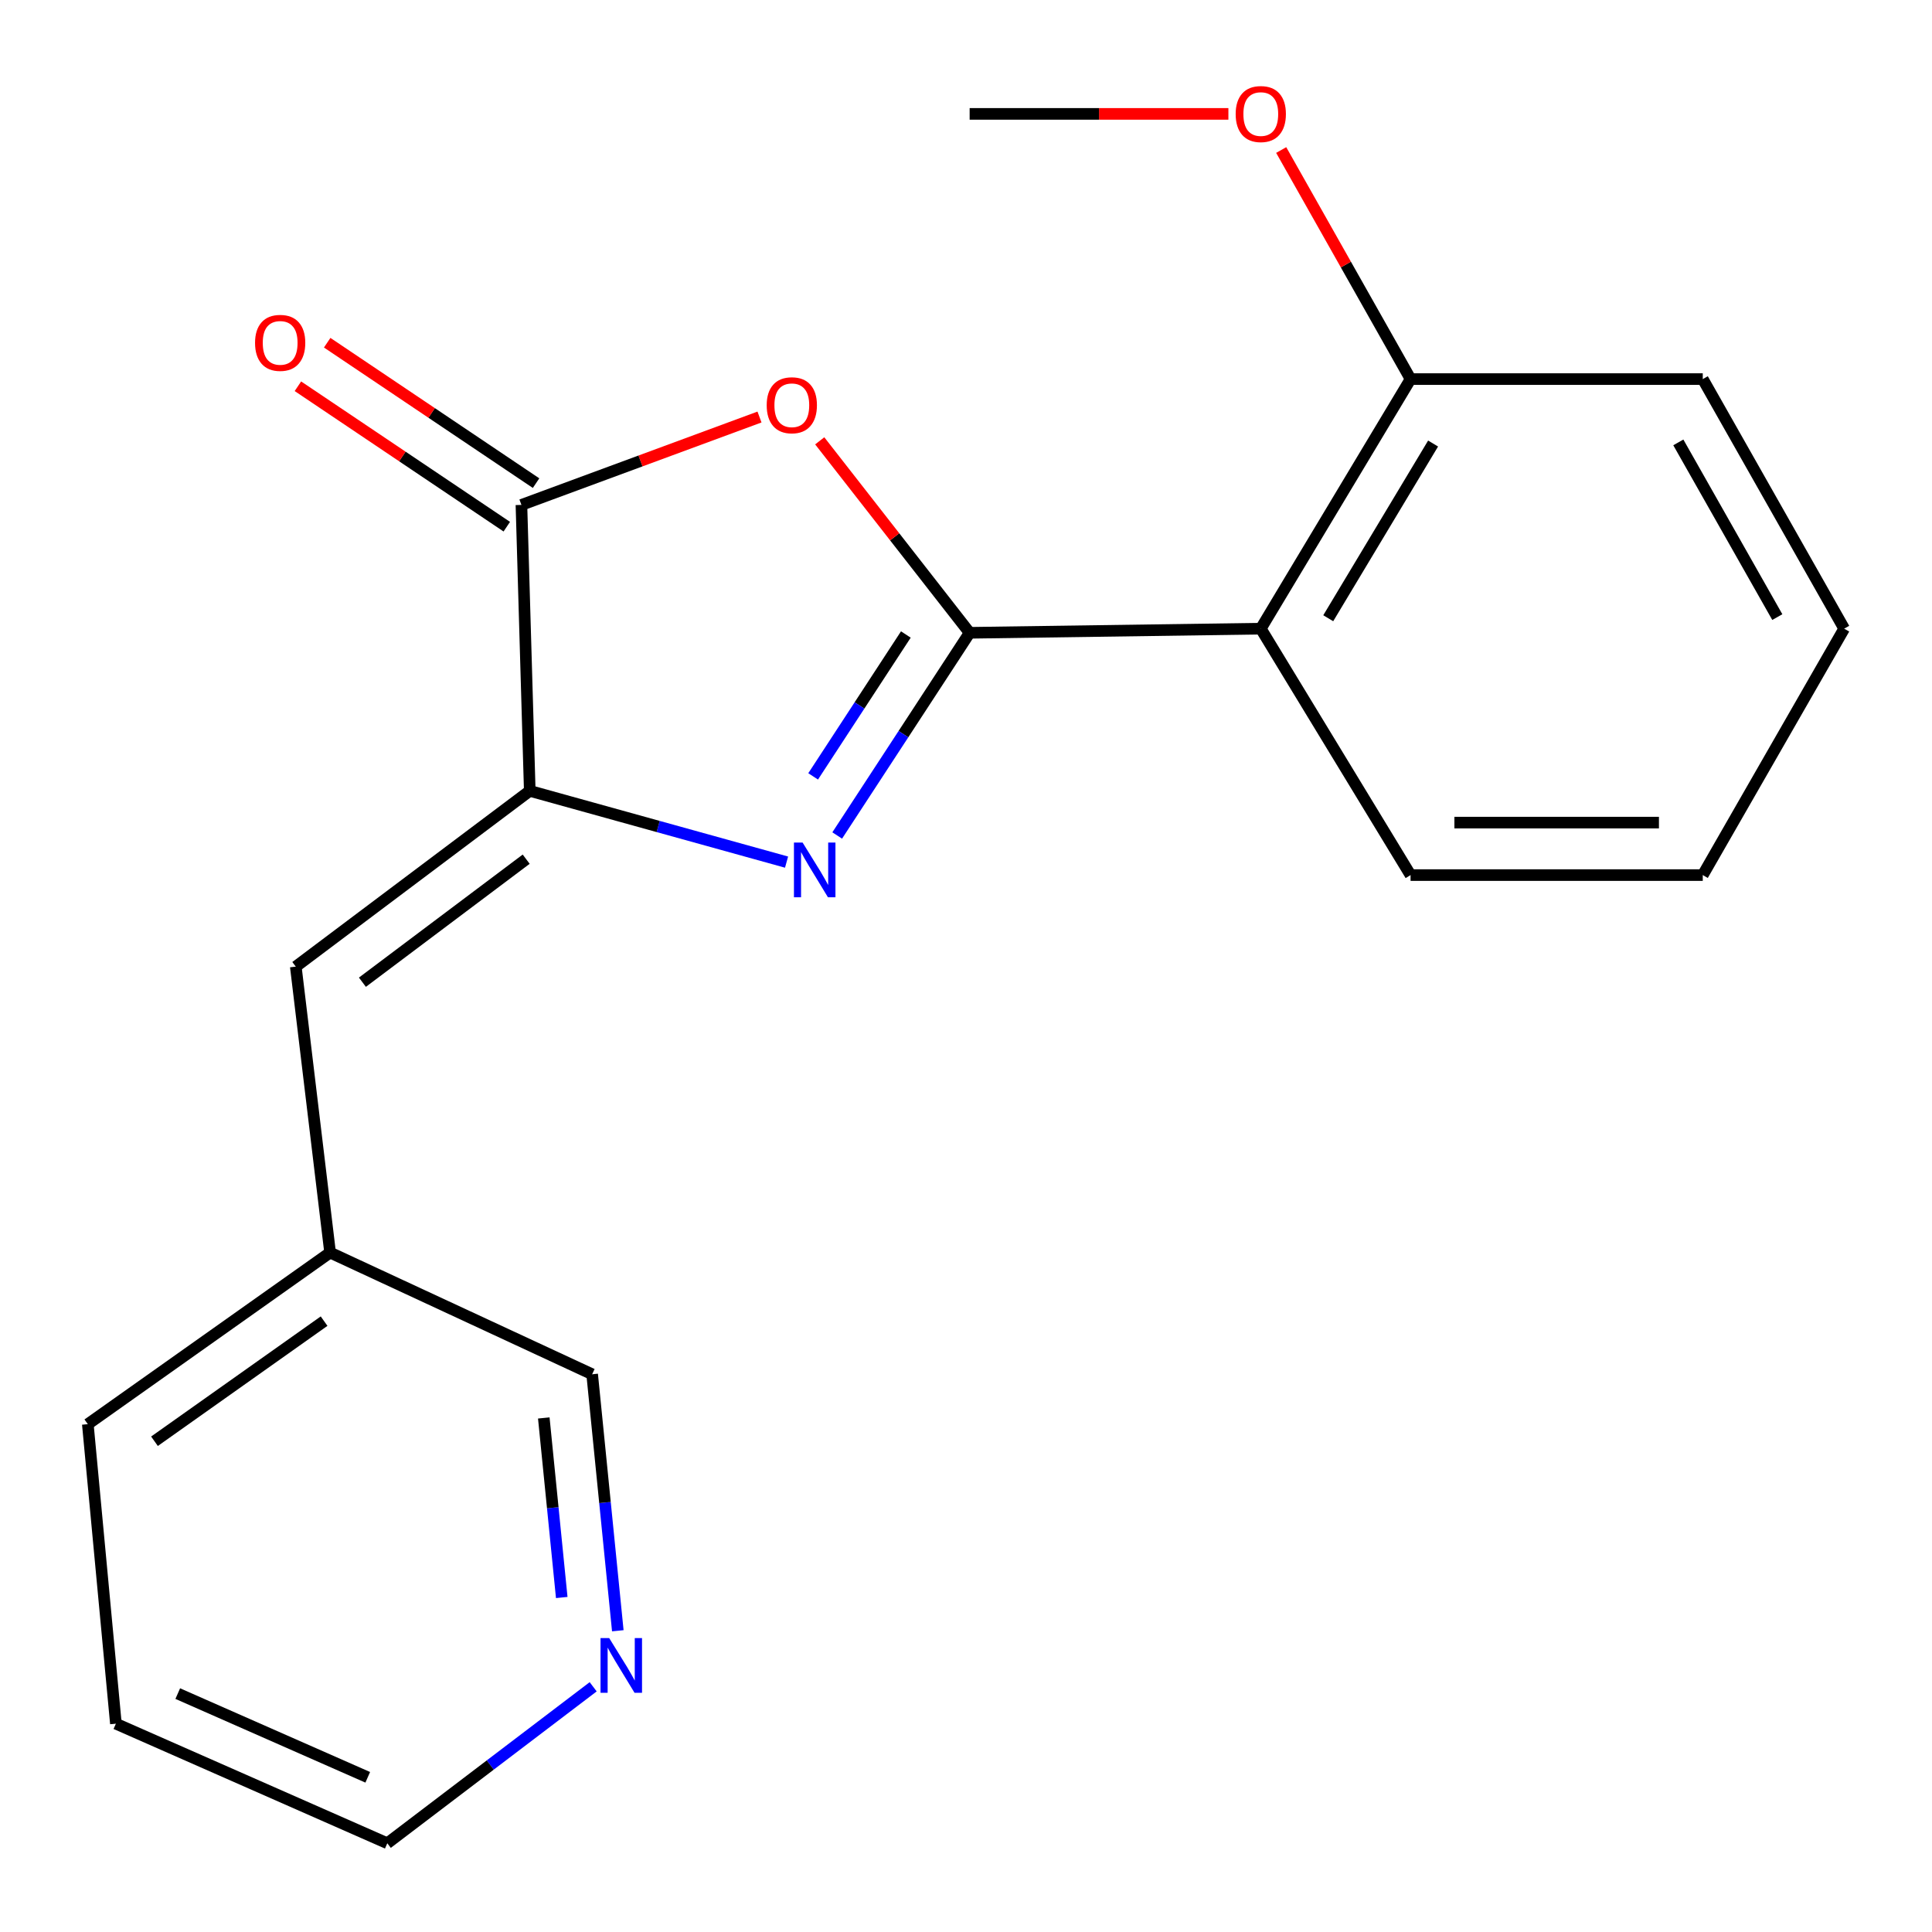 <?xml version='1.0' encoding='iso-8859-1'?>
<svg version='1.1' baseProfile='full'
              xmlns='http://www.w3.org/2000/svg'
                      xmlns:rdkit='http://www.rdkit.org/xml'
                      xmlns:xlink='http://www.w3.org/1999/xlink'
                  xml:space='preserve'
width='1000px' height='1000px' viewBox='0 0 1000 1000'>
<!-- END OF HEADER -->
<rect style='opacity:1.0;fill:#FFFFFF;stroke:none' width='1000' height='1000' x='0' y='0'> </rect>
<path class='bond-0' d='M 501.886,327.537 L 467.611,379.992' style='fill:none;fill-rule:evenodd;stroke:#000000;stroke-width:6px;stroke-linecap:butt;stroke-linejoin:miter;stroke-opacity:1' />
<path class='bond-0' d='M 467.611,379.992 L 433.335,432.446' style='fill:none;fill-rule:evenodd;stroke:#0000FF;stroke-width:6px;stroke-linecap:butt;stroke-linejoin:miter;stroke-opacity:1' />
<path class='bond-0' d='M 468.867,328.416 L 444.874,365.135' style='fill:none;fill-rule:evenodd;stroke:#000000;stroke-width:6px;stroke-linecap:butt;stroke-linejoin:miter;stroke-opacity:1' />
<path class='bond-0' d='M 444.874,365.135 L 420.881,401.853' style='fill:none;fill-rule:evenodd;stroke:#0000FF;stroke-width:6px;stroke-linecap:butt;stroke-linejoin:miter;stroke-opacity:1' />
<path class='bond-1' d='M 501.886,327.537 L 463.087,277.855' style='fill:none;fill-rule:evenodd;stroke:#000000;stroke-width:6px;stroke-linecap:butt;stroke-linejoin:miter;stroke-opacity:1' />
<path class='bond-1' d='M 463.087,277.855 L 424.289,228.174' style='fill:none;fill-rule:evenodd;stroke:#FF0000;stroke-width:6px;stroke-linecap:butt;stroke-linejoin:miter;stroke-opacity:1' />
<path class='bond-4' d='M 501.886,327.537 L 652.581,325.394' style='fill:none;fill-rule:evenodd;stroke:#000000;stroke-width:6px;stroke-linecap:butt;stroke-linejoin:miter;stroke-opacity:1' />
<path class='bond-2' d='M 407.121,446.23 L 340.664,427.79' style='fill:none;fill-rule:evenodd;stroke:#0000FF;stroke-width:6px;stroke-linecap:butt;stroke-linejoin:miter;stroke-opacity:1' />
<path class='bond-2' d='M 340.664,427.79 L 274.206,409.35' style='fill:none;fill-rule:evenodd;stroke:#000000;stroke-width:6px;stroke-linecap:butt;stroke-linejoin:miter;stroke-opacity:1' />
<path class='bond-3' d='M 393.113,215.851 L 331.502,238.596' style='fill:none;fill-rule:evenodd;stroke:#FF0000;stroke-width:6px;stroke-linecap:butt;stroke-linejoin:miter;stroke-opacity:1' />
<path class='bond-3' d='M 331.502,238.596 L 269.891,261.341' style='fill:none;fill-rule:evenodd;stroke:#000000;stroke-width:6px;stroke-linecap:butt;stroke-linejoin:miter;stroke-opacity:1' />
<path class='bond-5' d='M 274.206,409.35 L 153.101,500.323' style='fill:none;fill-rule:evenodd;stroke:#000000;stroke-width:6px;stroke-linecap:butt;stroke-linejoin:miter;stroke-opacity:1' />
<path class='bond-5' d='M 272.353,444.712 L 187.579,508.393' style='fill:none;fill-rule:evenodd;stroke:#000000;stroke-width:6px;stroke-linecap:butt;stroke-linejoin:miter;stroke-opacity:1' />
<path class='bond-20' d='M 274.206,409.35 L 269.891,261.341' style='fill:none;fill-rule:evenodd;stroke:#000000;stroke-width:6px;stroke-linecap:butt;stroke-linejoin:miter;stroke-opacity:1' />
<path class='bond-7' d='M 277.467,250.071 L 223.409,213.727' style='fill:none;fill-rule:evenodd;stroke:#000000;stroke-width:6px;stroke-linecap:butt;stroke-linejoin:miter;stroke-opacity:1' />
<path class='bond-7' d='M 223.409,213.727 L 169.352,177.384' style='fill:none;fill-rule:evenodd;stroke:#FF0000;stroke-width:6px;stroke-linecap:butt;stroke-linejoin:miter;stroke-opacity:1' />
<path class='bond-7' d='M 262.314,272.611 L 208.256,236.267' style='fill:none;fill-rule:evenodd;stroke:#000000;stroke-width:6px;stroke-linecap:butt;stroke-linejoin:miter;stroke-opacity:1' />
<path class='bond-7' d='M 208.256,236.267 L 154.198,199.924' style='fill:none;fill-rule:evenodd;stroke:#FF0000;stroke-width:6px;stroke-linecap:butt;stroke-linejoin:miter;stroke-opacity:1' />
<path class='bond-6' d='M 652.581,325.394 L 730.109,196.216' style='fill:none;fill-rule:evenodd;stroke:#000000;stroke-width:6px;stroke-linecap:butt;stroke-linejoin:miter;stroke-opacity:1' />
<path class='bond-6' d='M 687.499,319.994 L 741.769,229.569' style='fill:none;fill-rule:evenodd;stroke:#000000;stroke-width:6px;stroke-linecap:butt;stroke-linejoin:miter;stroke-opacity:1' />
<path class='bond-10' d='M 652.581,325.394 L 730.109,452.943' style='fill:none;fill-rule:evenodd;stroke:#000000;stroke-width:6px;stroke-linecap:butt;stroke-linejoin:miter;stroke-opacity:1' />
<path class='bond-9' d='M 153.101,500.323 L 170.86,648.332' style='fill:none;fill-rule:evenodd;stroke:#000000;stroke-width:6px;stroke-linecap:butt;stroke-linejoin:miter;stroke-opacity:1' />
<path class='bond-11' d='M 730.109,196.216 L 696.627,136.933' style='fill:none;fill-rule:evenodd;stroke:#000000;stroke-width:6px;stroke-linecap:butt;stroke-linejoin:miter;stroke-opacity:1' />
<path class='bond-11' d='M 696.627,136.933 L 663.144,77.651' style='fill:none;fill-rule:evenodd;stroke:#FF0000;stroke-width:6px;stroke-linecap:butt;stroke-linejoin:miter;stroke-opacity:1' />
<path class='bond-14' d='M 730.109,196.216 L 881.348,196.216' style='fill:none;fill-rule:evenodd;stroke:#000000;stroke-width:6px;stroke-linecap:butt;stroke-linejoin:miter;stroke-opacity:1' />
<path class='bond-8' d='M 319.776,844.078 L 313.136,777.696' style='fill:none;fill-rule:evenodd;stroke:#0000FF;stroke-width:6px;stroke-linecap:butt;stroke-linejoin:miter;stroke-opacity:1' />
<path class='bond-8' d='M 313.136,777.696 L 306.497,711.314' style='fill:none;fill-rule:evenodd;stroke:#000000;stroke-width:6px;stroke-linecap:butt;stroke-linejoin:miter;stroke-opacity:1' />
<path class='bond-8' d='M 290.758,826.866 L 286.111,780.399' style='fill:none;fill-rule:evenodd;stroke:#0000FF;stroke-width:6px;stroke-linecap:butt;stroke-linejoin:miter;stroke-opacity:1' />
<path class='bond-8' d='M 286.111,780.399 L 281.463,733.932' style='fill:none;fill-rule:evenodd;stroke:#000000;stroke-width:6px;stroke-linecap:butt;stroke-linejoin:miter;stroke-opacity:1' />
<path class='bond-22' d='M 307.028,873.077 L 253.747,913.573' style='fill:none;fill-rule:evenodd;stroke:#0000FF;stroke-width:6px;stroke-linecap:butt;stroke-linejoin:miter;stroke-opacity:1' />
<path class='bond-22' d='M 253.747,913.573 L 200.465,954.068' style='fill:none;fill-rule:evenodd;stroke:#000000;stroke-width:6px;stroke-linecap:butt;stroke-linejoin:miter;stroke-opacity:1' />
<path class='bond-12' d='M 170.86,648.332 L 306.497,711.314' style='fill:none;fill-rule:evenodd;stroke:#000000;stroke-width:6px;stroke-linecap:butt;stroke-linejoin:miter;stroke-opacity:1' />
<path class='bond-15' d='M 170.86,648.332 L 45.455,737.147' style='fill:none;fill-rule:evenodd;stroke:#000000;stroke-width:6px;stroke-linecap:butt;stroke-linejoin:miter;stroke-opacity:1' />
<path class='bond-15' d='M 167.747,683.819 L 79.963,745.989' style='fill:none;fill-rule:evenodd;stroke:#000000;stroke-width:6px;stroke-linecap:butt;stroke-linejoin:miter;stroke-opacity:1' />
<path class='bond-17' d='M 730.109,452.943 L 881.348,452.943' style='fill:none;fill-rule:evenodd;stroke:#000000;stroke-width:6px;stroke-linecap:butt;stroke-linejoin:miter;stroke-opacity:1' />
<path class='bond-17' d='M 752.795,425.782 L 858.662,425.782' style='fill:none;fill-rule:evenodd;stroke:#000000;stroke-width:6px;stroke-linecap:butt;stroke-linejoin:miter;stroke-opacity:1' />
<path class='bond-16' d='M 635.814,58.95 L 568.85,58.95' style='fill:none;fill-rule:evenodd;stroke:#FF0000;stroke-width:6px;stroke-linecap:butt;stroke-linejoin:miter;stroke-opacity:1' />
<path class='bond-16' d='M 568.85,58.95 L 501.886,58.95' style='fill:none;fill-rule:evenodd;stroke:#000000;stroke-width:6px;stroke-linecap:butt;stroke-linejoin:miter;stroke-opacity:1' />
<path class='bond-13' d='M 200.465,954.068 L 59.985,892.173' style='fill:none;fill-rule:evenodd;stroke:#000000;stroke-width:6px;stroke-linecap:butt;stroke-linejoin:miter;stroke-opacity:1' />
<path class='bond-13' d='M 190.344,919.929 L 92.008,876.602' style='fill:none;fill-rule:evenodd;stroke:#000000;stroke-width:6px;stroke-linecap:butt;stroke-linejoin:miter;stroke-opacity:1' />
<path class='bond-21' d='M 881.348,196.216 L 954.545,325.394' style='fill:none;fill-rule:evenodd;stroke:#000000;stroke-width:6px;stroke-linecap:butt;stroke-linejoin:miter;stroke-opacity:1' />
<path class='bond-21' d='M 868.697,228.983 L 919.935,319.407' style='fill:none;fill-rule:evenodd;stroke:#000000;stroke-width:6px;stroke-linecap:butt;stroke-linejoin:miter;stroke-opacity:1' />
<path class='bond-18' d='M 45.455,737.147 L 59.985,892.173' style='fill:none;fill-rule:evenodd;stroke:#000000;stroke-width:6px;stroke-linecap:butt;stroke-linejoin:miter;stroke-opacity:1' />
<path class='bond-19' d='M 881.348,452.943 L 954.545,325.394' style='fill:none;fill-rule:evenodd;stroke:#000000;stroke-width:6px;stroke-linecap:butt;stroke-linejoin:miter;stroke-opacity:1' />
<path  class='atom-1' d='M 415.427 436.112
L 424.707 451.112
Q 425.627 452.592, 427.107 455.272
Q 428.587 457.952, 428.667 458.112
L 428.667 436.112
L 432.427 436.112
L 432.427 464.432
L 428.547 464.432
L 418.587 448.032
Q 417.427 446.112, 416.187 443.912
Q 414.987 441.712, 414.627 441.032
L 414.627 464.432
L 410.947 464.432
L 410.947 436.112
L 415.427 436.112
' fill='#0000FF'/>
<path  class='atom-2' d='M 396.842 209.755
Q 396.842 202.955, 400.202 199.155
Q 403.562 195.355, 409.842 195.355
Q 416.122 195.355, 419.482 199.155
Q 422.842 202.955, 422.842 209.755
Q 422.842 216.635, 419.442 220.555
Q 416.042 224.435, 409.842 224.435
Q 403.602 224.435, 400.202 220.555
Q 396.842 216.675, 396.842 209.755
M 409.842 221.235
Q 414.162 221.235, 416.482 218.355
Q 418.842 215.435, 418.842 209.755
Q 418.842 204.195, 416.482 201.395
Q 414.162 198.555, 409.842 198.555
Q 405.522 198.555, 403.162 201.355
Q 400.842 204.155, 400.842 209.755
Q 400.842 215.475, 403.162 218.355
Q 405.522 221.235, 409.842 221.235
' fill='#FF0000'/>
<path  class='atom-8' d='M 132.013 177.465
Q 132.013 170.665, 135.373 166.865
Q 138.733 163.065, 145.013 163.065
Q 151.293 163.065, 154.653 166.865
Q 158.013 170.665, 158.013 177.465
Q 158.013 184.345, 154.613 188.265
Q 151.213 192.145, 145.013 192.145
Q 138.773 192.145, 135.373 188.265
Q 132.013 184.385, 132.013 177.465
M 145.013 188.945
Q 149.333 188.945, 151.653 186.065
Q 154.013 183.145, 154.013 177.465
Q 154.013 171.905, 151.653 169.105
Q 149.333 166.265, 145.013 166.265
Q 140.693 166.265, 138.333 169.065
Q 136.013 171.865, 136.013 177.465
Q 136.013 183.185, 138.333 186.065
Q 140.693 188.945, 145.013 188.945
' fill='#FF0000'/>
<path  class='atom-9' d='M 315.311 847.864
L 324.591 862.864
Q 325.511 864.344, 326.991 867.024
Q 328.471 869.704, 328.551 869.864
L 328.551 847.864
L 332.311 847.864
L 332.311 876.184
L 328.431 876.184
L 318.471 859.784
Q 317.311 857.864, 316.071 855.664
Q 314.871 853.464, 314.511 852.784
L 314.511 876.184
L 310.831 876.184
L 310.831 847.864
L 315.311 847.864
' fill='#0000FF'/>
<path  class='atom-12' d='M 639.581 59.03
Q 639.581 52.23, 642.941 48.43
Q 646.301 44.63, 652.581 44.63
Q 658.861 44.63, 662.221 48.43
Q 665.581 52.23, 665.581 59.03
Q 665.581 65.91, 662.181 69.83
Q 658.781 73.71, 652.581 73.71
Q 646.341 73.71, 642.941 69.83
Q 639.581 65.95, 639.581 59.03
M 652.581 70.51
Q 656.901 70.51, 659.221 67.63
Q 661.581 64.71, 661.581 59.03
Q 661.581 53.47, 659.221 50.67
Q 656.901 47.83, 652.581 47.83
Q 648.261 47.83, 645.901 50.63
Q 643.581 53.43, 643.581 59.03
Q 643.581 64.75, 645.901 67.63
Q 648.261 70.51, 652.581 70.51
' fill='#FF0000'/>
</svg>
